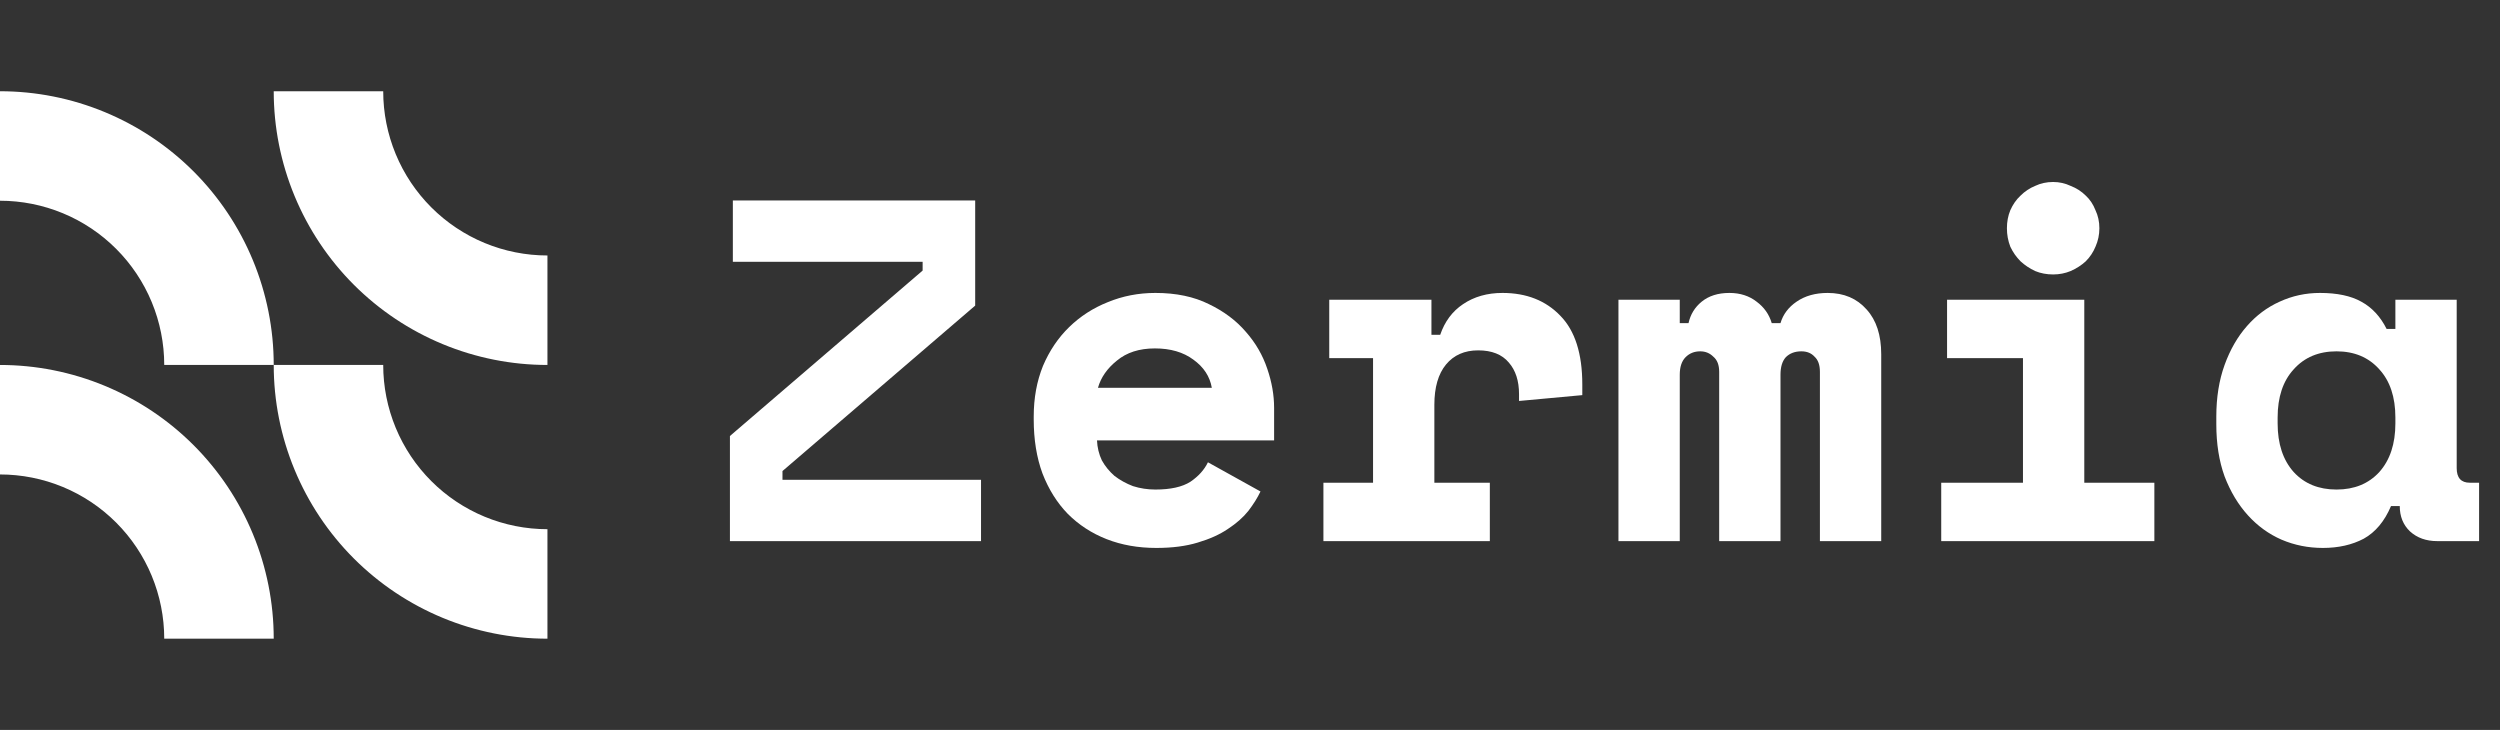 <svg xmlns="http://www.w3.org/2000/svg" width="137" height="40" viewBox="0 0 137 40" fill="none"><rect x="0" y="0" width="137" height="40" fill="#333333" stroke="none"/><path fill-rule="evenodd" clip-rule="evenodd" d="M16.142 10.74C15.388 8.92 15 6.97 15 5H21C21 6.182 21.233 7.352 21.685 8.444C22.137 9.536 22.8 10.528 23.636 11.364C24.472 12.2 25.464 12.863 26.556 13.315C27.648 13.767 28.818 14 30 14V20C28.03 20 26.08 19.612 24.26 18.858C22.44 18.104 20.786 17 19.393 15.607C18 14.214 16.896 12.56 16.142 10.74ZM13.858 29.26C14.612 31.08 15 33.03 15 35H9C9 33.818 8.767 32.648 8.315 31.556C7.863 30.464 7.2 29.472 6.364 28.636C5.528 27.8 4.536 27.137 3.444 26.685C2.352 26.233 1.182 26 0 26V20C1.97 20 3.92 20.388 5.74 21.142C7.56 21.896 9.214 23 10.607 24.393C11.999 25.786 13.104 27.44 13.858 29.26ZM15 20C15 21.97 15.388 23.92 16.142 25.74C16.896 27.56 18 29.214 19.393 30.607C20.786 32 22.44 33.104 24.26 33.858C26.08 34.612 28.03 35 30 35V29C28.818 29 27.648 28.767 26.556 28.315C25.464 27.863 24.472 27.2 23.636 26.364C22.8 25.528 22.137 24.536 21.685 23.444C21.233 22.352 21 21.182 21 20H15ZM13.858 14.26C14.612 16.08 15 18.03 15 20H9C9 18.818 8.767 17.648 8.315 16.556C7.863 15.464 7.2 14.472 6.364 13.636C5.528 12.8 4.536 12.137 3.444 11.685C2.352 11.233 1.182 11 0 11V5C1.97 5 3.92 5.388 5.74 6.142C7.56 6.896 9.214 8.001 10.607 9.393C11.999 10.786 13.104 12.44 13.858 14.26Z" fill="white"></path><path d="M40.16 10.987H53.44V16.747L42.88 25.813V26.293H53.76V29.653H40V23.893L50.56 14.827V14.347H40.16V10.987Z" fill="white"></path><path d="M60.115 24.133C60.133 24.524 60.221 24.889 60.381 25.227C60.559 25.547 60.79 25.831 61.075 26.08C61.377 26.311 61.715 26.498 62.088 26.64C62.479 26.764 62.888 26.827 63.315 26.827C64.15 26.827 64.79 26.684 65.235 26.4C65.679 26.098 65.999 25.742 66.195 25.333L69.075 26.933C68.915 27.271 68.693 27.627 68.408 28C68.124 28.356 67.75 28.684 67.288 28.987C66.844 29.289 66.293 29.538 65.635 29.733C64.995 29.929 64.239 30.027 63.368 30.027C62.373 30.027 61.466 29.867 60.648 29.547C59.83 29.227 59.119 28.764 58.515 28.16C57.928 27.556 57.466 26.818 57.128 25.947C56.808 25.076 56.648 24.089 56.648 22.987V22.827C56.648 21.813 56.817 20.889 57.155 20.053C57.51 19.218 57.99 18.507 58.595 17.92C59.199 17.333 59.901 16.88 60.702 16.56C61.519 16.222 62.39 16.053 63.315 16.053C64.453 16.053 65.43 16.258 66.248 16.667C67.066 17.058 67.741 17.564 68.275 18.187C68.808 18.791 69.199 19.467 69.448 20.213C69.697 20.942 69.821 21.653 69.821 22.347V24.133H60.115ZM63.288 19.093C62.435 19.093 61.741 19.316 61.208 19.76C60.675 20.187 60.328 20.684 60.168 21.253H66.408C66.301 20.631 65.964 20.116 65.395 19.707C64.844 19.298 64.141 19.093 63.288 19.093Z" fill="white"></path><path d="M72.843 16.427H78.443V18.347H78.923C79.172 17.618 79.59 17.058 80.176 16.667C80.781 16.258 81.501 16.053 82.336 16.053C83.652 16.053 84.71 16.471 85.51 17.307C86.31 18.124 86.71 19.378 86.71 21.067V21.653L83.243 21.973V21.6C83.243 20.871 83.056 20.293 82.683 19.867C82.31 19.422 81.75 19.2 81.003 19.2C80.256 19.2 79.67 19.458 79.243 19.973C78.816 20.489 78.603 21.227 78.603 22.187V26.453H81.643V29.653H72.523V26.453H75.243V19.627H72.843V16.427Z" fill="white"></path><path d="M103.091 29.653H99.731V20.373C99.731 20 99.633 19.724 99.438 19.547C99.26 19.351 99.02 19.253 98.718 19.253C98.362 19.253 98.078 19.36 97.864 19.573C97.669 19.787 97.571 20.107 97.571 20.533V29.653H94.211V20.373C94.211 20 94.104 19.724 93.891 19.547C93.695 19.351 93.456 19.253 93.171 19.253C92.851 19.253 92.584 19.36 92.371 19.573C92.158 19.787 92.051 20.107 92.051 20.533V29.653H88.691V16.427H92.051V17.707H92.531C92.638 17.227 92.878 16.836 93.251 16.533C93.642 16.213 94.149 16.053 94.771 16.053C95.358 16.053 95.856 16.213 96.264 16.533C96.673 16.836 96.949 17.227 97.091 17.707H97.571C97.713 17.227 98.007 16.836 98.451 16.533C98.913 16.213 99.482 16.053 100.158 16.053C101.047 16.053 101.758 16.356 102.291 16.96C102.824 17.547 103.091 18.364 103.091 19.413V29.653Z" fill="white"></path><path d="M106.379 26.453H110.859V19.627H106.699V16.427H114.219V26.453H118.059V29.653H106.379V26.453ZM115.046 12.507C115.046 12.862 114.975 13.2 114.832 13.52C114.708 13.822 114.53 14.089 114.299 14.32C114.068 14.533 113.792 14.711 113.472 14.853C113.17 14.978 112.85 15.04 112.512 15.04C112.157 15.04 111.828 14.978 111.526 14.853C111.224 14.711 110.957 14.533 110.726 14.32C110.495 14.089 110.308 13.822 110.166 13.52C110.041 13.2 109.979 12.862 109.979 12.507C109.979 12.151 110.041 11.822 110.166 11.52C110.308 11.2 110.495 10.933 110.726 10.72C110.957 10.489 111.224 10.311 111.526 10.187C111.828 10.044 112.157 9.973 112.512 9.973C112.85 9.973 113.17 10.044 113.472 10.187C113.792 10.311 114.068 10.489 114.299 10.72C114.53 10.933 114.708 11.2 114.832 11.52C114.975 11.822 115.046 12.151 115.046 12.507Z" fill="white"></path><path d="M131.027 27.733C130.672 28.569 130.174 29.164 129.534 29.52C128.894 29.858 128.147 30.027 127.294 30.027C126.494 30.027 125.738 29.876 125.027 29.573C124.334 29.271 123.721 28.827 123.187 28.24C122.654 27.653 122.227 26.942 121.907 26.107C121.605 25.271 121.454 24.32 121.454 23.253V22.827C121.454 21.778 121.605 20.836 121.907 20C122.209 19.164 122.618 18.453 123.134 17.867C123.649 17.28 124.245 16.836 124.921 16.533C125.614 16.213 126.352 16.053 127.134 16.053C128.076 16.053 128.832 16.213 129.401 16.533C129.987 16.853 130.449 17.351 130.787 18.027H131.267V16.427H134.627V25.653C134.627 26.187 134.867 26.453 135.347 26.453H135.854V29.653H133.561C132.956 29.653 132.458 29.476 132.067 29.12C131.694 28.764 131.507 28.302 131.507 27.733H131.027ZM128.041 26.827C129.018 26.827 129.801 26.507 130.387 25.867C130.974 25.209 131.267 24.32 131.267 23.2V22.88C131.267 21.76 130.974 20.88 130.387 20.24C129.801 19.582 129.018 19.253 128.041 19.253C127.063 19.253 126.281 19.582 125.694 20.24C125.107 20.88 124.814 21.76 124.814 22.88V23.2C124.814 24.32 125.107 25.209 125.694 25.867C126.281 26.507 127.063 26.827 128.041 26.827Z" fill="white"></path></svg>